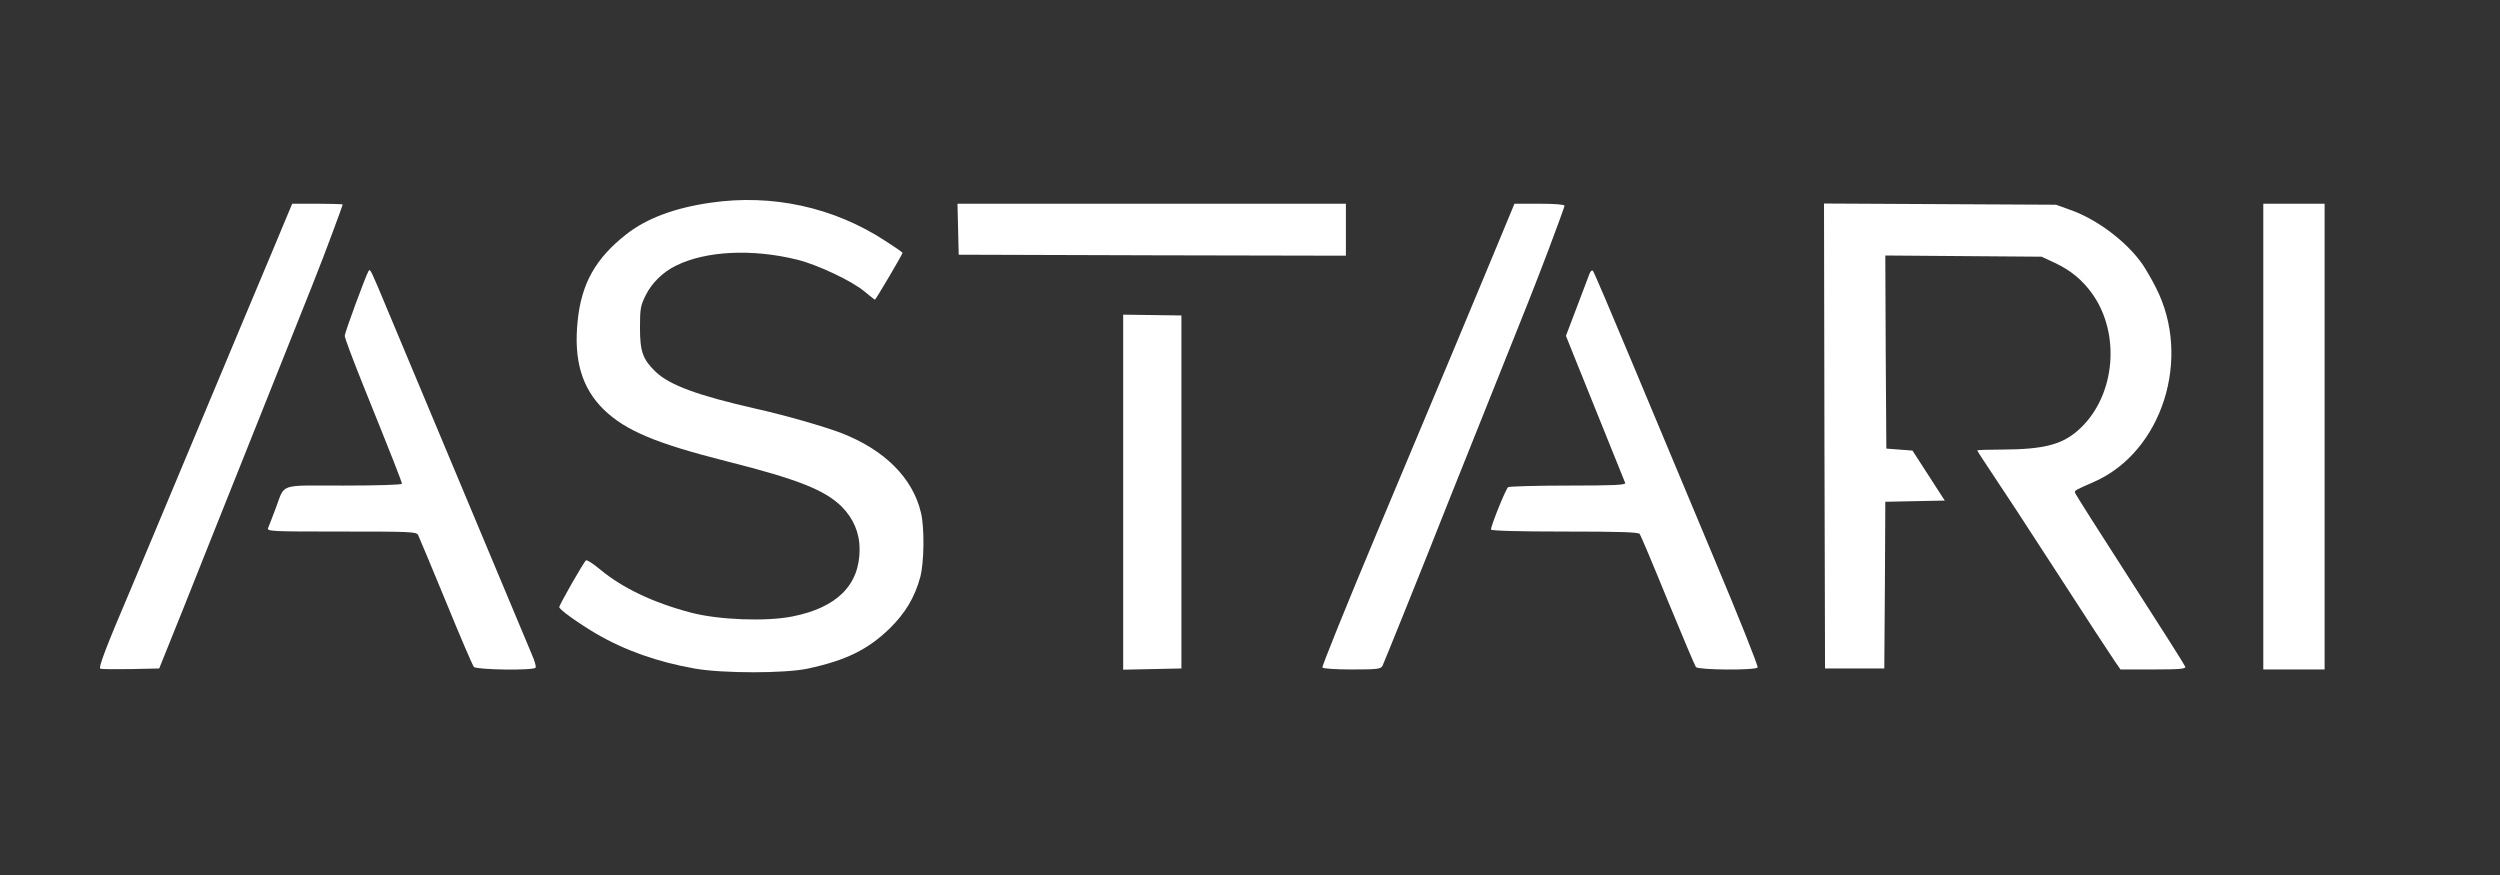 <svg width="200" height="70" viewBox="0 0 200 70" fill="none" xmlns="http://www.w3.org/2000/svg">
<rect x="0" y="0" width="200" height="70" fill="#333333" stroke="none"/>
<g clip-path="url(#clip0_360_21)">
<path d="M56.837 16.218C53.96 16.634 51.737 17.465 50.102 18.745C47.651 20.664 46.506 22.695 46.212 25.685C45.885 28.819 46.555 31.042 48.288 32.753C50.037 34.448 52.423 35.456 58.161 36.911C63.8 38.334 65.99 39.197 67.347 40.541C68.279 41.484 68.769 42.636 68.769 43.947C68.769 46.809 66.955 48.616 63.375 49.32C61.283 49.736 57.491 49.592 55.3 49.016C52.244 48.216 49.776 47.033 47.977 45.53C47.454 45.098 46.964 44.778 46.882 44.826C46.719 44.922 44.741 48.392 44.741 48.568C44.741 48.76 46.212 49.816 47.667 50.679C49.988 52.038 52.62 52.966 55.627 53.493C57.867 53.877 62.77 53.877 64.601 53.493C67.658 52.838 69.423 51.974 71.156 50.295C72.431 49.048 73.183 47.785 73.624 46.154C73.934 44.986 73.967 42.188 73.673 41.004C73.019 38.238 70.763 35.983 67.298 34.64C65.909 34.112 62.803 33.217 60.433 32.689C55.807 31.634 53.6 30.818 52.472 29.763C51.426 28.755 51.198 28.148 51.198 26.213C51.198 24.694 51.247 24.438 51.655 23.622C52.146 22.631 53.028 21.767 54.074 21.255C56.444 20.072 60.171 19.88 63.784 20.776C65.402 21.175 68.181 22.487 69.178 23.334C69.603 23.686 69.962 23.974 69.995 23.974C70.061 23.974 72.202 20.344 72.202 20.232C72.202 20.184 71.581 19.752 70.829 19.273C66.693 16.57 61.757 15.499 56.837 16.218Z" fill="white"/>
<path d="M22.593 18.169C22.168 19.209 21.563 20.632 21.269 21.335C20.974 22.039 18.506 27.908 15.809 34.368C13.112 40.829 10.677 46.617 10.415 47.241C8.503 51.719 7.849 53.43 8.029 53.494C8.143 53.542 9.238 53.542 10.48 53.526L12.736 53.478L14.698 48.6C15.76 45.914 16.888 43.115 17.182 42.364C17.476 41.612 19.029 37.726 20.631 33.729C25.273 22.119 25.6 21.304 26.532 18.793C27.022 17.498 27.415 16.394 27.415 16.362C27.415 16.33 26.499 16.298 25.388 16.298H23.377L22.593 18.169Z" fill="white"/>
<path d="M76.648 18.329L76.697 20.376L92.192 20.424L107.672 20.456V18.377V16.298H92.144H76.599L76.648 18.329Z" fill="white"/>
<path d="M119.212 20.983C117.006 26.293 116.433 27.652 110.206 42.492C107.721 48.408 105.743 53.318 105.792 53.398C105.858 53.493 106.871 53.557 108.163 53.557C110.173 53.557 110.451 53.525 110.598 53.27C110.712 53.046 113.933 45.066 115.943 39.965C116.499 38.558 116.956 37.422 119.686 30.61C122.367 23.91 122.53 23.526 123.871 20.008C124.574 18.137 125.162 16.538 125.162 16.458C125.162 16.362 124.361 16.298 123.168 16.298H121.157L119.212 20.983Z" fill="white"/>
<path d="M145.954 34.88L146.003 53.477H148.373H150.743L150.792 46.809L150.825 40.141L153.211 40.093L155.581 40.045L154.29 38.046L152.999 36.047L151.953 35.967L150.907 35.887L150.857 28.163L150.825 20.44L157.069 20.488L163.329 20.536L164.392 21.032C165.683 21.639 166.598 22.407 167.399 23.526C169.639 26.708 169.23 31.522 166.5 34.192C165.095 35.551 163.656 35.951 160.109 35.967C159.047 35.967 158.18 35.999 158.18 36.031C158.18 36.079 158.687 36.847 159.292 37.758C159.913 38.67 162.283 42.284 164.555 45.802C166.827 49.32 168.903 52.502 169.165 52.87L169.639 53.557H172.254C174.395 53.557 174.869 53.509 174.82 53.334C174.788 53.222 172.793 50.071 170.391 46.345C167.988 42.62 166.01 39.501 165.994 39.405C165.977 39.229 166.043 39.197 167.497 38.558C172.973 36.175 175.376 28.643 172.466 22.998C172.14 22.343 171.649 21.511 171.388 21.127C170.113 19.32 167.792 17.561 165.634 16.794L164.473 16.378L155.189 16.33L145.921 16.282L145.954 34.88Z" fill="white"/>
<path d="M181.064 34.928V53.557H183.516H185.968V34.928V16.298H183.516H181.064V34.928Z" fill="white"/>
<path d="M29.491 21.671C29.262 22.039 27.578 26.613 27.578 26.868C27.578 27.028 28.199 28.675 28.951 30.562C31.37 36.559 32.155 38.558 32.155 38.702C32.155 38.782 30.161 38.846 27.496 38.846C22.168 38.846 22.838 38.622 22.037 40.717C21.775 41.404 21.514 42.092 21.448 42.236C21.334 42.508 21.677 42.524 27.317 42.524C32.841 42.524 33.299 42.54 33.446 42.795C33.528 42.955 34.525 45.354 35.669 48.121C36.797 50.887 37.81 53.238 37.908 53.35C38.105 53.59 42.698 53.654 42.845 53.414C42.91 53.334 42.763 52.838 42.534 52.326C42.207 51.559 35.587 35.76 31.06 24.933C29.654 21.559 29.621 21.479 29.491 21.671Z" fill="white"/>
<path d="M127.156 21.911C127.074 22.119 126.617 23.318 126.143 24.582L125.276 26.868L125.865 28.34C126.47 29.859 129.87 38.286 130.017 38.638C130.082 38.798 129.101 38.846 125.473 38.846C122.923 38.846 120.749 38.91 120.651 38.974C120.471 39.086 119.278 42.044 119.278 42.364C119.278 42.46 121.435 42.524 125.146 42.524C129.641 42.524 131.046 42.572 131.177 42.715C131.259 42.827 132.272 45.226 133.417 48.041C134.577 50.855 135.591 53.254 135.672 53.366C135.868 53.605 140.445 53.637 140.609 53.398C140.674 53.302 139.105 49.368 137.111 44.634C135.133 39.917 132.174 32.849 130.54 28.931C128.905 25.013 127.516 21.751 127.434 21.671C127.352 21.591 127.238 21.687 127.156 21.911Z" fill="white"/>
<path d="M89.855 39.373V53.574L92.193 53.526L94.514 53.477V39.357V25.237L92.176 25.205L89.855 25.173V39.373Z" fill="white"/>
</g>
<defs>
<clipPath id="clip0_360_21">
<rect width="200" height="70" fill="white"/>
</clipPath>
</defs>
</svg>
